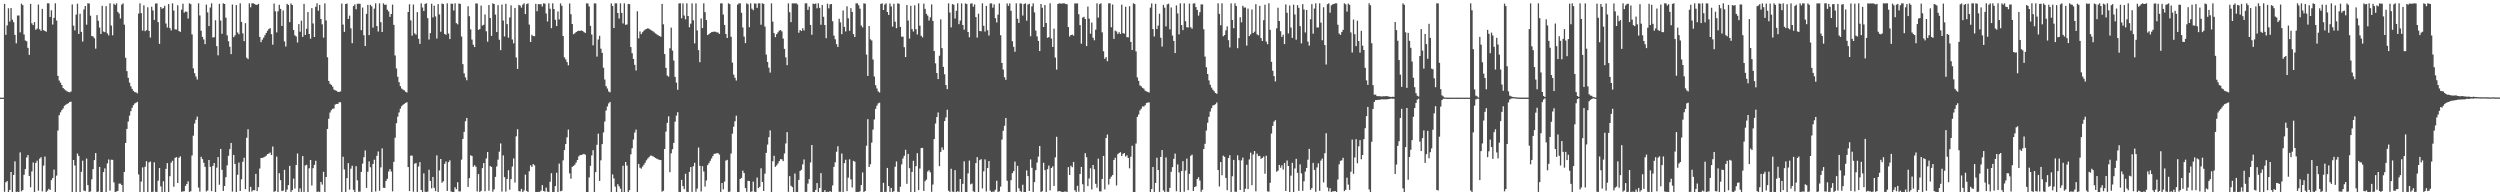 <?xml version="1.0" encoding="UTF-8"?>
<svg xmlns="http://www.w3.org/2000/svg" width="1920" height="150">
  <path d="M0 74.990h1v1.000H0zM1 74.991h1v1.000H1zM2 74.991h1v1.000H2zM3 2.953h1v144.373H3zM4 26.713h1v113.337H4zM5 19.496h1v119.549H5zM6 6.352h1v141.101H6zM7 16.564h1v129.285H7zM8 6.205h1v125.911H8zM9 15.103h1v132.351H9zM10 17.058h1v117.306H10zM11 26.776h1v97.136H11zM12 33.302h1v114.152H12zM13 11.935h1v135.264H13zM14 11.868h1v135.571H14zM15 24.848h1v92.171H15zM16 2.812h1v144.116H16zM17 3.966h1v142.019H17zM18 26.457h1v107.802H18zM19 31.085h1v98.760H19zM20 31.689h1v89.224H20zM21 36.746h1v82.363H21zM22 42.137h1v92.963H22zM23 2.974h1v140.914H23zM24 17.909h1v113.755H24zM25 19.296h1v105.467H25zM26 16.960h1v130.493H26zM27 22.847h1v102.308H27zM28 21.944h1v101.440H28zM29 3.477h1v142.978H29zM30 22.488h1v99.383H30zM31 23.648h1v97.071H31zM32 6.819h1v140.159H32zM33 23.161h1v104.045H33zM34 23.810h1v96.411H34zM35 24.380h1v123.074H35zM36 2.546h1v143.911H36zM37 2.546h1v142.478H37zM38 13.073h1v132.805H38zM39 7.910h1v130.446H39zM40 18.856h1v117.871H40zM41 13.717h1v116.560H41zM42 2.546h1v144.908H42zM43 15.753h1v119.091H43zM44 58.276h1v41.977H44zM45 61.832h1v26.644H45zM46 63.485h1v22.780H46zM47 65.313h1v19.292H47zM48 67.569h1v15.748H48zM49 68.538h1v12.716H49zM50 69.359h1v11.136H50zM51 70.116h1v9.705H51zM52 70.615h1v8.629H52zM53 70.907h1v7.485H53zM54 70.289h1v7.794H54zM55 3.395h1v144.059H55zM56 19.712h1v103.183H56zM57 23.343h1v103.713H57zM58 11.228h1v136.226H58zM59 2.820h1v115.108H59zM60 26.077h1v93.676H60zM61 10.587h1v136.867H61zM62 24.453h1v107.511H62zM63 31.911h1v91.499H63zM64 7.269h1v139.105H64zM65 4.601h1v142.246H65zM66 18.967h1v102.852H66zM67 2.546h1v139.651H67zM68 2.673h1v144.781H68zM69 12.058h1v134.998H69zM70 27.663h1v110.076H70zM71 28.000h1v101.881H71zM72 29.403h1v93.603H72zM73 37.356h1v80.210H73zM74 11.604h1v135.836H74zM75 15.925h1v131.177H75zM76 21.119h1v107.103H76zM77 26.052h1v121.402H77zM78 4.479h1v142.975H78zM79 24.228h1v107.935H79zM80 24.668h1v104.677H80zM81 4.689h1v142.765H81zM82 25.656h1v99.854H82zM83 27.171h1v95.320H83zM84 2.546h1v143.830H84zM85 19.598h1v103.061H85zM86 27.128h1v95.631H86zM87 2.825h1v137.271H87zM88 3.890h1v143.564H88zM89 2.566h1v144.521H89zM90 9.099h1v137.466H90zM91 10.408h1v130.590H91zM92 14.200h1v126.879H92zM93 3.520h1v138.552H93zM94 2.608h1v144.846H94zM95 18.962h1v113.064H95zM96 44.336h1v65.424H96zM97 54.650h1v44.353H97zM98 59.776h1v33.551H98zM99 63.439h1v25.393H99zM100 66.229h1v19.183H100zM101 68.250h1v14.521H101zM102 69.769h1v11.026H102zM103 70.701h1v8.771H103zM104 70.941h1v7.982H104zM105 71.676h1v6.555H105zM106 10.391h1v123.590H106zM107 2.546h1v144.908H107zM108 10.089h1v129.395H108zM109 23.495h1v105.068H109zM110 4.118h1v143.335H110zM111 23.941h1v104.119H111zM112 23.140h1v100.680H112zM113 5.578h1v141.876H113zM114 23.722h1v100.995H114zM115 28.806h1v95.269H115zM116 5.166h1v142.288H116zM117 8.024h1v139.283H117zM118 15.307h1v109.371H118zM119 2.706h1v144.556H119zM120 2.604h1v144.850H120zM121 16.981h1v121.790H121zM122 33.675h1v95.424H122zM123 5.390h1v137.785H123zM124 6.723h1v140.731H124zM125 6.214h1v133.011H125zM126 4.442h1v143.011H126zM127 18.077h1v111.619H127zM128 21.172h1v104.129H128zM129 3.132h1v144.321H129zM130 21.579h1v113.739H130zM131 23.367h1v101.486H131zM132 2.546h1v120.886H132zM133 8.082h1v135.342H133zM134 22.529h1v98.734H134zM135 22.681h1v97.984H135zM136 4.061h1v136.502H136zM137 23.864h1v97.290H137zM138 24.472h1v95.638H138zM139 7.424h1v139.811H139zM140 2.794h1v144.255H140zM141 9.662h1v137.158H141zM142 8.790h1v133.942H142zM143 9.064h1v132.179H143zM144 14.223h1v124.969H144zM145 2.546h1v144.881H145zM146 3.168h1v143.702H146zM147 26.434h1v92.976H147zM148 52.464h1v51.709H148zM149 56.232h1v38.640H149zM150 58.777h1v33.220H150zM151 61.059h1v28.498H151zM152 2.571h1v141.486H152zM153 11.882h1v135.325H153zM154 23.601h1v96.843H154zM155 28.327h1v93.820H155zM156 30.287h1v94.680H156zM157 33.888h1v94.215H157zM158 3.540h1v143.490H158zM159 9.522h1v136.760H159zM160 20.036h1v102.840H160zM161 5.771h1v122.404H161zM162 2.547h1v144.237H162zM163 28.786h1v98.673H163zM164 28.546h1v96.684H164zM165 15.563h1v131.891H165zM166 35.426h1v93.346H166zM167 42.502h1v78.139H167zM168 2.908h1v138.976H168zM169 15.776h1v98.619H169zM170 25.971h1v104.484H170zM171 2.546h1v144.162H171zM172 3.073h1v139.766H172zM173 13.569h1v122.544H173zM174 27.114h1v99.842H174zM175 31.712h1v87.920H175zM176 35.883h1v78.628H176zM177 41.549h1v68.213H177zM178 3.473h1v143.709H178zM179 28.584h1v90.417H179zM180 27.145h1v98.744H180zM181 3.883h1v143.571H181zM182 24.933h1v109.260H182zM183 26.341h1v98.539H183zM184 2.546h1v144.137H184zM185 16.864h1v120.862H185zM186 25.601h1v98.638H186zM187 31.613h1v89.514H187zM188 17.794h1v127.518H188zM189 44.285h1v61.516H189zM190 45.413h1v53.886H190zM191 2.546h1v144.716H191zM192 5.612h1v137.893H192zM193 2.546h1v144.538H193zM194 2.546h1v143.478H194zM195 3.023h1v143.099H195zM196 3.686h1v129.827H196zM197 3.753h1v143.041H197zM198 2.970h1v140.746H198zM199 28.353h1v101.106H199zM200 32.372h1v88.974H200zM201 30.479h1v90.752H201zM202 28.940h1v91.964H202zM203 27.043h1v93.292H203zM204 25.292h1v94.239H204zM205 23.597h1v94.718H205zM206 22.222h1v95.769H206zM207 21.659h1v95.511H207zM208 26.287h1v92.809H208zM209 34.295h1v78.261H209zM210 2.701h1v144.637H210zM211 8.698h1v138.087H211zM212 24.891h1v95.372H212zM213 8.691h1v138.763H213zM214 3.684h1v129.338H214zM215 6.797h1v131.528H215zM216 19.918h1v126.896H216zM217 8.013h1v138.377H217zM218 31.781h1v98.666H218zM219 35.748h1v111.705H219zM220 2.995h1v142.603H220zM221 3.784h1v138.392H221zM222 17.019h1v110.366H222zM223 2.618h1v144.799H223zM224 3.846h1v142.185H224zM225 23.084h1v114.058H225zM226 27.119h1v117.688H226zM227 28.006h1v98.714H227zM228 32.621h1v85.302H228zM229 18.517h1v128.937H229zM230 24.363h1v120.350H230zM231 15.889h1v131.508H231zM232 28.299h1v91.543H232zM233 2.952h1v144.451H233zM234 26.854h1v100.222H234zM235 22.129h1v104.438H235zM236 9.277h1v138.177H236zM237 26.130h1v103.168H237zM238 29.683h1v93.175H238zM239 6.256h1v136.221H239zM240 18.027h1v111.163H240zM241 28.394h1v98.226H241zM242 5.237h1v118.278H242zM243 2.546h1v144.847H243zM244 8.238h1v138.877H244zM245 3.779h1v143.651H245zM246 14.612h1v125.110H246zM247 18.668h1v123.122H247zM248 28.883h1v103.078H248zM249 2.608h1v144.846H249zM250 15.731h1v120.230H250zM251 44.002h1v54.995H251zM252 62.144h1v29.022H252zM253 64.293h1v22.124H253zM254 65.232h1v19.409H254zM255 66.576h1v16.951H255zM256 68.741h1v14.619H256zM257 69.358h1v10.933H257zM258 69.711h1v10.095H258zM259 70.612h1v9.221H259zM260 70.617h1v7.938H260zM261 70.169h1v8.396H261zM262 2.725h1v144.718H262zM263 18.911h1v101.451H263zM264 24.485h1v105.681H264zM265 3.061h1v144.392H265zM266 2.707h1v134.076H266zM267 14.558h1v110.707H267zM268 11.990h1v133.640H268zM269 21.756h1v107.798H269zM270 33.192h1v94.072H270zM271 4.639h1v141.130H271zM272 3.395h1v144.058H272zM273 7.118h1v120.511H273zM274 2.941h1v135.541H274zM275 2.797h1v144.497H275zM276 2.987h1v144.222H276zM277 23.167h1v108.867H277zM278 5.788h1v119.932H278zM279 27.077h1v93.671H279zM280 35.396h1v80.150H280zM281 10.670h1v133.654H281zM282 3.760h1v128.123H282zM283 26.977h1v96.997H283zM284 3.669h1v124.771H284zM285 4.869h1v142.585H285zM286 21.179h1v104.790H286zM287 6.615h1v116.038H287zM288 2.546h1v144.520H288zM289 19.996h1v99.663H289zM290 24.205h1v92.126H290zM291 2.546h1v143.976H291zM292 17.056h1v111.519H292zM293 24.574h1v89.401H293zM294 2.571h1v141.652H294zM295 3.746h1v140.601H295zM296 3.535h1v135.419H296zM297 7.496h1v129.834H297zM298 8.803h1v122.926H298zM299 12.964h1v116.921H299zM300 10.761h1v120.959H300zM301 3.550h1v143.444H301zM302 19.074h1v105.252H302zM303 42.604h1v63.196H303zM304 52.588h1v42.006H304zM305 58.991h1v30.605H305zM306 63.121h1v23.263H306zM307 66.172h1v17.278H307zM308 67.977h1v13.567H308zM309 68.792h1v11.707H309zM310 69.365h1v10.394H310zM311 70.442h1v8.635H311zM312 71.017h1v7.467H312zM313 9.194h1v119.125H313zM314 3.272h1v143.458H314zM315 15.654h1v103.858H315zM316 27.374h1v92.197H316zM317 3.490h1v143.740H317zM318 25.606h1v100.134H318zM319 26.633h1v98.480H319zM320 9.332h1v138.096H320zM321 29.819h1v98.101H321zM322 33.705h1v90.826H322zM323 2.546h1v143.313H323zM324 5.756h1v141.698H324zM325 8.481h1v124.703H325zM326 2.981h1v144.276H326zM327 2.546h1v144.908H327zM328 13.905h1v133.226H328zM329 30.343h1v100.022H329zM330 25.435h1v113.530H330zM331 2.877h1v141.737H331zM332 13.371h1v122.519H332zM333 4.336h1v139.962H333zM334 12.653h1v134.125H334zM335 29.593h1v89.767H335zM336 3.128h1v144.325H336zM337 11.081h1v119.813H337zM338 24.365h1v97.729H338zM339 2.716h1v137.611H339zM340 3.131h1v136.057H340zM341 26.025h1v99.810H341zM342 26.711h1v97.273H342zM343 2.546h1v144.093H343zM344 25.746h1v98.794H344zM345 29.991h1v93.139H345zM346 2.804h1v144.271H346zM347 2.884h1v144.570H347zM348 8.033h1v139.421H348zM349 2.546h1v141.263H349zM350 17.761h1v127.533H350zM351 18.667h1v121.308H351zM352 2.667h1v144.402H352zM353 3.036h1v143.943H353zM354 27.990h1v94.638H354zM355 49.275h1v57.411H355zM356 56.375h1v44.890H356zM357 59.443h1v33.684H357zM358 61.647h1v28.915H358zM359 4.823h1v138.674H359zM360 12.455h1v124.344H360zM361 22.531h1v96.693H361zM362 30.416h1v89.462H362zM363 34.361h1v93.699H363zM364 36.127h1v90.750H364zM365 2.633h1v125.405H365zM366 2.740h1v144.289H366zM367 22.930h1v110.774H367zM368 22.327h1v125.127H368zM369 4.292h1v142.275H369zM370 19.611h1v109.529H370zM371 19.067h1v106.145H371zM372 11.090h1v135.818H372zM373 24.034h1v97.670H373zM374 32.009h1v84.737H374zM375 3.839h1v142.630H375zM376 13.797h1v113.761H376zM377 27.552h1v100.670H377zM378 2.546h1v144.696H378zM379 3.133h1v142.280H379zM380 11.229h1v124.606H380zM381 24.647h1v103.214H381zM382 3.953h1v118.659H382zM383 30.497h1v85.964H383zM384 38.518h1v71.682H384zM385 3.492h1v143.635H385zM386 15.783h1v103.570H386zM387 28.001h1v108.039H387zM388 2.925h1v144.246H388zM389 18.527h1v118.899H389zM390 28.953h1v101.827H390zM391 13.397h1v132.278H391zM392 4.081h1v133.474H392zM393 30.321h1v97.565H393zM394 33.343h1v88.373H394zM395 6.097h1v134.157H395zM396 44.138h1v60.541H396zM397 52.942h1v46.359H397zM398 3.759h1v143.010H398zM399 4.334h1v142.715H399zM400 5.898h1v139.148H400zM401 3.522h1v143.932H401zM402 2.546h1v143.739H402zM403 10.783h1v123.370H403zM404 3.150h1v143.493H404zM405 2.546h1v144.908H405zM406 18.905h1v112.646H406zM407 32.237h1v94.666H407zM408 26.740h1v101.463H408zM409 27.718h1v98.297H409zM410 27.819h1v99.172H410zM411 2.974h1v144.480H411zM412 8.576h1v138.878H412zM413 3.101h1v144.232H413zM414 3.322h1v144.021H414zM415 3.158h1v143.263H415zM416 5.027h1v137.152H416zM417 2.607h1v144.102H417zM418 2.795h1v144.360H418zM419 10.347h1v133.740H419zM420 16.499h1v130.704H420zM421 2.546h1v144.901H421zM422 6.695h1v132.862H422zM423 21.666h1v111.327H423zM424 2.584h1v144.870H424zM425 6.899h1v140.499H425zM426 15.226h1v127.685H426zM427 20.025h1v112.637H427zM428 8.788h1v138.662H428zM429 14.952h1v110.681H429zM430 2.591h1v144.319H430zM431 4.475h1v142.043H431zM432 27.637h1v95.510H432zM433 44.010h1v71.221H433zM434 45.638h1v64.982H434zM435 47.646h1v57.806H435zM436 50.169h1v49.345H436zM437 2.683h1v130.477H437zM438 10.927h1v126.344H438zM439 18.435h1v109.665H439zM440 26.272h1v101.188H440zM441 25.562h1v100.898H441zM442 24.555h1v100.254H442zM443 23.971h1v98.886H443zM444 23.585h1v96.553H444zM445 23.683h1v95.446H445zM446 23.388h1v95.626H446zM447 23.781h1v94.827H447zM448 24.657h1v93.534H448zM449 25.314h1v93.513H449zM450 2.609h1v144.821H450zM451 2.652h1v144.790H451zM452 4.940h1v131.372H452zM453 19.866h1v107.453H453zM454 26.547h1v92.858H454zM455 34.798h1v80.534H455zM456 2.546h1v144.908H456zM457 2.685h1v129.509H457zM458 43.472h1v67.753H458zM459 30.334h1v72.336H459zM460 27.484h1v111.468H460zM461 37.379h1v85.735H461zM462 40.596h1v70.112H462zM463 52.020h1v49.727H463zM464 61.090h1v32.232H464zM465 66.137h1v18.769H465zM466 67.968h1v13.788H466zM467 70.252h1v9.161H467zM468 70.921h1v7.341H468zM469 2.607h1v144.825H469zM470 4.560h1v129.353H470zM471 21.489h1v115.541H471zM472 2.546h1v140.746H472zM473 2.550h1v144.903H473zM474 9.995h1v131.472H474zM475 14.222h1v128.859H475zM476 2.549h1v142.420H476zM477 9.956h1v137.495H477zM478 18.032h1v109.271H478zM479 2.551h1v144.902H479zM480 19.044h1v105.365H480zM481 18.809h1v108.355H481zM482 3.007h1v144.447H482zM483 3.195h1v142.874H483zM484 36.139h1v82.375H484zM485 40.876h1v72.988H485zM486 45.239h1v61.949H486zM487 49.782h1v51.999H487zM488 54.102h1v45.431H488zM489 8.627h1v138.820H489zM490 29.436h1v96.469H490zM491 24.126h1v104.685H491zM492 26.221h1v103.321H492zM493 24.743h1v103.203H493zM494 23.541h1v103.039H494zM495 22.691h1v102.303H495zM496 22.231h1v100.900H496zM497 21.733h1v100.016H497zM498 22.121h1v98.594H498zM499 22.843h1v96.732H499zM500 23.395h1v96.174H500zM501 24.024h1v96.033H501zM502 24.858h1v95.809H502zM503 25.692h1v95.628H503zM504 26.434h1v95.518H504zM505 27.066h1v95.342H505zM506 27.661h1v95.092H506zM507 28.206h1v94.712H507zM508 2.977h1v144.207H508zM509 18.678h1v127.797H509zM510 41.503h1v72.944H510zM511 52.141h1v48.942H511zM512 58.073h1v36.273H512zM513 58.859h1v30.473H513zM514 37.065h1v95.201H514zM515 21.181h1v96.588H515zM516 38.854h1v75.719H516zM517 46.466h1v63.235H517zM518 59.042h1v34.376H518zM519 63.442h1v25.342H519zM520 68.911h1v17.275H520zM521 2.595h1v144.823H521zM522 2.563h1v144.890H522zM523 14.049h1v124.110H523zM524 2.586h1v140.386H524zM525 11.941h1v133.262H525zM526 14.868h1v118.588H526zM527 2.546h1v144.736H527zM528 12.306h1v135.147H528zM529 20.945h1v111.026H529zM530 18.183h1v110.129H530zM531 2.595h1v144.812H531zM532 15.566h1v112.104H532zM533 33.351h1v91.692H533zM534 2.624h1v144.613H534zM535 23.351h1v121.484H535zM536 38.502h1v74.828H536zM537 47.755h1v79.613H537zM538 14.182h1v132.920H538zM539 21.568h1v106.061H539zM540 2.577h1v129.121H540zM541 9.373h1v133.944H541zM542 15.432h1v123.140H542zM543 26.956h1v99.874H543zM544 26.207h1v99.057H544zM545 25.354h1v98.131H545zM546 24.655h1v97.008H546zM547 24.467h1v95.396H547zM548 24.285h1v93.868H548zM549 24.354h1v93.643H549zM550 24.820h1v92.830H550zM551 25.012h1v92.670H551zM552 26.084h1v92.655H552zM553 2.591h1v144.790H553zM554 2.555h1v138.013H554zM555 11.208h1v134.217H555zM556 19.139h1v120.344H556zM557 26.102h1v97.253H557zM558 29.168h1v93.611H558zM559 2.546h1v144.880H559zM560 3.168h1v144.032H560zM561 28.248h1v89.660H561zM562 48.082h1v54.587H562zM563 57.276h1v39.985H563zM564 59.717h1v33.434H564zM565 61.851h1v27.057H565zM566 3.518h1v143.906H566zM567 2.623h1v144.813H567zM568 2.570h1v134.861H568zM569 9.817h1v126.767H569zM570 21.112h1v109.953H570zM571 28.120h1v104.786H571zM572 33.105h1v111.306H572zM573 2.561h1v144.756H573zM574 3.258h1v135.601H574zM575 20.897h1v118.181H575zM576 2.567h1v144.819H576zM577 6.666h1v140.311H577zM578 7.827h1v131.644H578zM579 2.599h1v144.584H579zM580 2.793h1v144.661H580zM581 6.064h1v130.280H581zM582 2.556h1v141.957H582zM583 2.560h1v140.935H583zM584 18.972h1v110.284H584zM585 2.562h1v137.219H585zM586 2.970h1v143.683H586zM587 20.386h1v113.003H587zM588 41.905h1v75.512H588zM589 47.556h1v63.509H589zM590 51.961h1v53.391H590zM591 55.748h1v44.394H591zM592 2.548h1v144.902H592zM593 16.654h1v107.177H593zM594 25.460h1v94.186H594zM595 28.536h1v99.606H595zM596 26.212h1v100.823H596zM597 24.835h1v100.696H597zM598 23.526h1v100.190H598zM599 23.079h1v99.141H599zM600 24.118h1v98.266H600zM601 29.604h1v94.140H601zM602 37.519h1v80.330H602zM603 44.046h1v66.148H603zM604 50.071h1v51.393H604zM605 2.565h1v144.797H605zM606 9.443h1v125.825H606zM607 16.995h1v125.630H607zM608 2.546h1v141.191H608zM609 2.619h1v144.832H609zM610 2.621h1v130.678H610zM611 2.546h1v144.835H611zM612 3.376h1v144.077H612zM613 25.142h1v113.029H613zM614 23.021h1v108.306H614zM615 23.829h1v106.517H615zM616 21.702h1v104.579H616zM617 23.415h1v99.069H617zM618 2.553h1v144.898H618zM619 2.546h1v144.754H619zM620 7.594h1v133.406H620zM621 5.052h1v132.469H621zM622 19.163h1v105.619H622zM623 26.662h1v84.685H623zM624 2.787h1v144.667H624zM625 3.119h1v144.335H625zM626 2.647h1v143.200H626zM627 6.404h1v134.189H627zM628 2.546h1v144.908H628zM629 5.984h1v138.365H629zM630 19.008h1v113.938H630zM631 3.769h1v143.685H631zM632 12.884h1v134.568H632zM633 19.179h1v126.917H633zM634 29.314h1v118.140H634zM635 2.804h1v144.485H635zM636 6.403h1v141.046H636zM637 3.320h1v143.429H637zM638 3.068h1v144.382H638zM639 16.320h1v126.119H639zM640 27.324h1v100.843H640zM641 30.140h1v94.490H641zM642 33.892h1v82.652H642zM643 36.044h1v76.286H643zM644 14.402h1v132.925H644zM645 17.200h1v130.130H645zM646 26.202h1v91.722H646zM647 8.019h1v139.435H647zM648 20.658h1v104.632H648zM649 24.168h1v98.491H649zM650 4.872h1v141.905H650zM651 14.071h1v122.392H651zM652 23.658h1v98.701H652zM653 6.232h1v131.548H653zM654 9.187h1v134.781H654zM655 26.193h1v97.330H655zM656 28.414h1v95.768H656zM657 2.575h1v144.879H657zM658 2.546h1v144.878H658zM659 4.067h1v143.386H659zM660 6.643h1v140.299H660zM661 19.683h1v122.373H661zM662 21.037h1v111.398H662zM663 2.561h1v144.893H663zM664 2.802h1v143.846H664zM665 41.889h1v70.019H665zM666 58.332h1v33.235H666zM667 20.011h1v108.249H667zM668 30.216h1v95.932H668zM669 31.053h1v78.540H669zM670 45.726h1v53.810H670zM671 58.748h1v33.013H671zM672 65.415h1v18.219H672zM673 67.949h1v13.198H673zM674 70.176h1v9.246H674zM675 71.047h1v7.811H675zM676 2.966h1v144.488H676zM677 2.602h1v144.852H677zM678 7.689h1v132.692H678zM679 3.464h1v143.990H679zM680 2.590h1v144.709H680zM681 9.209h1v119.763H681zM682 11.470h1v131.476H682zM683 2.673h1v144.781H683zM684 4.963h1v139.383H684zM685 20.427h1v127.005H685zM686 2.932h1v143.966H686zM687 16.670h1v111.387H687zM688 21.639h1v102.351H688zM689 2.546h1v144.728H689zM690 2.898h1v144.556H690zM691 20.681h1v122.743H691zM692 28.141h1v98.136H692zM693 28.182h1v93.506H693zM694 36.259h1v83.357H694zM695 43.833h1v71.234H695zM696 3.876h1v137.265H696zM697 15.749h1v102.484H697zM698 29.605h1v99.584H698zM699 4.431h1v143.022H699zM700 22.396h1v109.652H700zM701 24.221h1v99.293H701zM702 4.117h1v143.336H702zM703 22.440h1v105.175H703zM704 26.472h1v91.173H704zM705 2.546h1v143.441H705zM706 19.701h1v109.756H706zM707 27.520h1v86.201H707zM708 28.742h1v84.824H708zM709 2.751h1v143.910H709zM710 6.785h1v132.375H710zM711 10.612h1v127.306H711zM712 11.992h1v119.744H712zM713 15.763h1v115.022H713zM714 13.289h1v119.046H714zM715 3.398h1v143.891H715zM716 16.056h1v125.678H716zM717 39.216h1v67.582H717zM718 48.616h1v46.272H718zM719 56.086h1v33.822H719zM720 60.730h1v25.628H720zM721 42.790h1v84.807H721zM722 14.870h1v101.797H722zM723 36.985h1v76.230H723zM724 51.330h1v63.775H724zM725 57.054h1v35.922H725zM726 65.289h1v24.923H726zM727 68.467h1v15.814H727zM728 2.546h1v143.931H728zM729 9.623h1v137.798H729zM730 21.060h1v108.529H730zM731 3.133h1v144.062H731zM732 3.620h1v143.789H732zM733 14.226h1v116.432H733zM734 8.274h1v139.180H734zM735 2.546h1v144.336H735zM736 18.563h1v128.738H736zM737 15.776h1v121.690H737zM738 2.617h1v144.828H738zM739 19.220h1v122.003H739zM740 22.779h1v101.114H740zM741 2.605h1v144.785H741zM742 3.132h1v144.321H742zM743 24.592h1v108.594H743zM744 28.607h1v94.730H744zM745 2.834h1v138.758H745zM746 2.546h1v138.419H746zM747 5.108h1v141.817H747zM748 3.370h1v144.082H748zM749 13.084h1v112.168H749zM750 28.894h1v91.800H750zM751 10.501h1v136.953H751zM752 23.796h1v99.205H752zM753 24.088h1v98.140H753zM754 2.546h1v142.181H754zM755 19.819h1v111.761H755zM756 24.215h1v98.220H756zM757 4.497h1v142.529H757zM758 23.262h1v105.809H758zM759 27.308h1v96.397H759zM760 2.662h1v143.698H760zM761 2.546h1v144.908H761zM762 5.893h1v141.321H762zM763 3.324h1v143.896H763zM764 13.989h1v131.740H764zM765 17.251h1v121.557H765zM766 11.272h1v136.126H766zM767 2.592h1v144.427H767zM768 27.024h1v116.318H768zM769 48.308h1v58.882H769zM770 53.412h1v47.066H770zM771 59.276h1v37.290H771zM772 61.305h1v29.314H772zM773 2.638h1v136.146H773zM774 4.503h1v142.897H774zM775 2.586h1v144.861H775zM776 8.299h1v130.112H776zM777 31.655h1v101.384H777zM778 35.922h1v95.524H778zM779 39.711h1v84.387H779zM780 2.546h1v144.874H780zM781 14.405h1v113.004H781zM782 17.604h1v127.004H782zM783 2.546h1v144.226H783zM784 2.815h1v144.514H784zM785 11.943h1v129.916H785zM786 3.145h1v144.296H786zM787 2.546h1v144.908H787zM788 15.874h1v115.005H788zM789 3.443h1v131.782H789zM790 2.885h1v143.811H790zM791 27.828h1v94.637H791zM792 4.919h1v123.943H792zM793 2.546h1v144.879H793zM794 9.535h1v130.320H794zM795 23.453h1v107.211H795zM796 27.932h1v96.943H796zM797 31.387h1v88.866H797zM798 39.230h1v72.915H798zM799 3.077h1v144.377H799zM800 5.928h1v140.926H800zM801 20.736h1v104.290H801zM802 3.893h1v126.789H802zM803 17.675h1v129.778H803zM804 29.028h1v100.906H804zM805 28.516h1v98.655H805zM806 2.546h1v143.675H806zM807 29.596h1v99.430H807zM808 36.061h1v91.672H808zM809 21.943h1v120.924H809zM810 44.245h1v76.611H810zM811 53.456h1v51.591H811zM812 3.096h1v143.963H812zM813 2.546h1v144.250H813zM814 2.717h1v144.248H814zM815 2.747h1v144.677H815zM816 2.563h1v144.891H816zM817 2.553h1v144.614H817zM818 3.110h1v143.967H818zM819 3.258h1v144.196H819zM820 20.796h1v107.559H820zM821 28.014h1v106.391H821zM822 26.875h1v100.404H822zM823 26.594h1v101.883H823zM824 27.418h1v96.947H824zM825 2.588h1v143.541H825zM826 2.645h1v144.806H826zM827 2.635h1v140.049H827zM828 10.973h1v136.275H828zM829 19.241h1v114.383H829zM830 33.520h1v94.684H830zM831 13.498h1v128.024H831zM832 12.905h1v134.522H832zM833 14.602h1v103.067H833zM834 35.393h1v85.347H834zM835 5.049h1v137.920H835zM836 14.345h1v122.719H836zM837 25.876h1v103.365H837zM838 17.312h1v128.176H838zM839 29.031h1v97.707H839zM840 30.921h1v99.052H840zM841 22.776h1v118.406H841zM842 2.568h1v141.558H842zM843 13.520h1v108.329H843zM844 3.159h1v143.787H844zM845 2.558h1v144.484H845zM846 24.823h1v112.598H846zM847 39.356h1v80.377H847zM848 45.157h1v100.321H848zM849 43.901h1v62.076H849zM850 46.992h1v56.352H850zM851 2.546h1v139.235H851zM852 2.579h1v134.747H852zM853 20.929h1v114.751H853zM854 3.497h1v130.936H854zM855 29.859h1v93.014H855zM856 23.517h1v97.627H856zM857 24.183h1v118.254H857zM858 26.000h1v92.413H858zM859 24.730h1v92.767H859zM860 26.097h1v90.800H860zM861 3.575h1v116.274H861zM862 25.373h1v92.771H862zM863 25.860h1v91.625H863zM864 5.160h1v115.082H864zM865 28.512h1v90.769H865zM866 28.649h1v92.687H866zM867 4.778h1v124.509H867zM868 32.168h1v88.224H868zM869 38.385h1v73.556H869zM870 2.546h1v144.908H870zM871 3.148h1v144.306H871zM872 39.466h1v70.786H872zM873 59.439h1v30.385H873zM874 62.115h1v25.852H874zM875 65.602h1v19.248H875zM876 66.298h1v17.187H876zM877 67.494h1v14.215H877zM878 68.113h1v13.758H878zM879 69.644h1v11.128H879zM880 70.196h1v8.969H880zM881 70.585h1v8.165H881zM882 71.072h1v7.576H882zM883 5.834h1v141.620H883zM884 2.586h1v142.601H884zM885 22.339h1v105.898H885zM886 28.016h1v119.437H886zM887 2.902h1v137.599H887zM888 22.259h1v98.860H888zM889 19.660h1v110.897H889zM890 10.504h1v136.898H890zM891 28.970h1v91.540H891zM892 35.729h1v79.498H892zM893 3.746h1v142.487H893zM894 5.886h1v141.519H894zM895 20.297h1v100.642H895zM896 3.306h1v144.009H896zM897 2.860h1v144.514H897zM898 22.595h1v121.687H898zM899 5.752h1v126.180H899zM900 27.285h1v101.064H900zM901 31.425h1v90.576H901zM902 40.768h1v77.191H902zM903 4.148h1v142.733H903zM904 10.341h1v115.908H904zM905 26.378h1v106.066H905zM906 2.549h1v144.904H906zM907 19.274h1v112.081H907zM908 23.127h1v100.667H908zM909 2.546h1v144.759H909zM910 16.265h1v114.737H910zM911 20.897h1v100.908H911zM912 21.153h1v124.874H912zM913 2.787h1v130.736H913zM914 20.965h1v98.688H914zM915 22.045h1v96.695H915zM916 2.714h1v143.971H916zM917 2.546h1v141.143H917zM918 5.430h1v137.666H918zM919 7.637h1v129.853H919zM920 11.980h1v124.117H920zM921 9.357h1v129.295H921zM922 3.386h1v143.904H922zM923 3.361h1v142.335H923zM924 22.483h1v91.961H924zM925 43.495h1v66.928H925zM926 51.608h1v48.621H926zM927 56.854h1v37.413H927zM928 61.750h1v27.929H928zM929 65.085h1v20.586H929zM930 67.263h1v15.812H930zM931 68.859h1v12.152H931zM932 70.038h1v10.655H932zM933 71.420h1v8.587H933zM934 72.048h1v6.636H934zM935 2.548h1v128.030H935zM936 10.631h1v132.555H936zM937 19.379h1v105.072H937zM938 2.546h1v132.038H938zM939 27.836h1v91.699H939zM940 26.937h1v93.494H940zM941 23.288h1v113.351H941zM942 20.235h1v125.858H942zM943 30.876h1v90.476H943zM944 36.447h1v82.769H944zM945 2.603h1v144.851H945zM946 15.353h1v120.013H946zM947 21.673h1v101.160H947zM948 2.546h1v144.714H948zM949 4.586h1v142.765H949zM950 36.997h1v82.324H950zM951 29.270h1v93.758H951zM952 13.247h1v132.665H952zM953 17.158h1v106.033H953zM954 4.403h1v116.640H954zM955 5.811h1v141.620H955zM956 5.795h1v139.147H956zM957 35.017h1v91.545H957zM958 6.591h1v138.627H958zM959 27.713h1v94.719H959zM960 26.371h1v90.865H960zM961 7.270h1v134.994H961zM962 25.333h1v93.316H962zM963 24.309h1v91.703H963zM964 3.245h1v143.677H964zM965 26.431h1v91.600H965zM966 27.126h1v92.770H966zM967 4.498h1v115.211H967zM968 29.221h1v92.754H968zM969 31.445h1v89.832H969zM970 15.516h1v104.717H970zM971 3.655h1v129.776H971zM972 31.928h1v87.675H972zM973 33.935h1v113.061H973zM974 2.551h1v144.641H974zM975 22.929h1v117.470H975zM976 47.488h1v55.049H976zM977 54.328h1v42.341H977zM978 58.460h1v34.940H978zM979 62.536h1v29.757H979zM980 21.780h1v110.108H980zM981 5.949h1v125.115H981zM982 16.144h1v110.547H982zM983 23.953h1v104.851H983zM984 28.349h1v98.641H984zM985 26.691h1v103.502H985zM986 33.838h1v91.344H986zM987 3.385h1v143.315H987zM988 9.808h1v113.486H988zM989 25.722h1v101.745H989zM990 4.180h1v143.273H990zM991 21.158h1v113.732H991zM992 29.077h1v95.947H992zM993 3.605h1v143.849H993zM994 11.124h1v118.254H994zM995 30.446h1v91.515H995zM996 3.945h1v128.823H996zM997 6.049h1v140.608H997zM998 20.079h1v106.182H998zM999 33.330h1v99.849H999zM1000 3.182h1v143.369H1000zM1001 7.272h1v131.921H1001zM1002 24.919h1v106.853H1002zM1003 7.694h1v121.281H1003zM1004 31.923h1v90.734H1004zM1005 35.014h1v79.312H1005zM1006 14.772h1v131.026H1006zM1007 3.198h1v141.282H1007zM1008 25.845h1v99.245H1008zM1009 6.528h1v123.981H1009zM1010 2.546h1v144.735H1010zM1011 21.129h1v107.416H1011zM1012 21.090h1v104.372H1012zM1013 2.546h1v144.014H1013zM1014 17.375h1v105.975H1014zM1015 30.948h1v90.869H1015zM1016 5.599h1v134.548H1016zM1017 34.635h1v83.028H1017zM1018 49.573h1v52.790H1018zM1019 3.209h1v140.740H1019zM1020 2.546h1v144.437H1020zM1021 9.726h1v134.811H1021zM1022 4.072h1v143.382H1022zM1023 3.312h1v143.674H1023zM1024 3.016h1v143.881H1024zM1025 2.546h1v144.195H1025zM1026 2.546h1v144.908H1026zM1027 19.016h1v118.865H1027zM1028 25.773h1v100.425H1028zM1029 26.832h1v96.711H1029zM1030 24.623h1v98.495H1030zM1031 22.962h1v98.211H1031zM1032 2.546h1v144.236H1032zM1033 3.304h1v142.453H1033zM1034 8.909h1v127.556H1034zM1035 2.748h1v139.035H1035zM1036 3.679h1v142.127H1036zM1037 24.911h1v106.975H1037zM1038 40.353h1v66.873H1038zM1039 14.992h1v118.517H1039zM1040 26.273h1v94.678H1040zM1041 35.408h1v71.495H1041zM1042 15.897h1v109.488H1042zM1043 31.558h1v80.823H1043zM1044 40.396h1v67.197H1044zM1045 23.677h1v98.618H1045zM1046 35.084h1v83.972H1046zM1047 38.385h1v68.457H1047zM1048 52.062h1v46.392H1048zM1049 61.726h1v27.484H1049zM1050 65.174h1v16.970H1050zM1051 2.579h1v142.919H1051zM1052 4.048h1v143.401H1052zM1053 33.189h1v75.649H1053zM1054 65.427h1v18.219H1054zM1055 72.764h1v5.538H1055zM1056 72.645h1v4.211H1056zM1057 73.784h1v3.062H1057zM1058 73.888h1v2.739H1058zM1059 73.897h1v2.753H1059zM1060 73.994h1v2.386H1060zM1061 74.139h1v2.150H1061zM1062 73.883h1v2.435H1062zM1063 73.995h1v2.292H1063zM1064 73.796h1v2.555H1064zM1065 73.907h1v2.340H1065zM1066 74.100h1v1.990H1066zM1067 74.391h1v1.535H1067zM1068 74.463h1v1.199H1068zM1069 74.278h1v1.540H1069zM1070 74.397h1v1.451H1070zM1071 16.898h1v116.735H1071zM1072 23.146h1v103.196H1072zM1073 31.308h1v80.710H1073zM1074 46.116h1v62.325H1074zM1075 57.311h1v33.242H1075zM1076 66.738h1v16.797H1076zM1077 2.611h1v142.064H1077zM1078 3.666h1v143.788H1078zM1079 24.758h1v88.236H1079zM1080 67.503h1v15.457H1080zM1081 25.220h1v112.797H1081zM1082 31.343h1v89.243H1082zM1083 36.727h1v78.252H1083zM1084 47.274h1v60.351H1084zM1085 59.705h1v30.022H1085zM1086 66.961h1v16.048H1086zM1087 71.598h1v7.511H1087zM1088 73.546h1v3.016H1088zM1089 74.123h1v1.642H1089zM1090 43.016h1v65.722H1090zM1091 22.303h1v93.736H1091zM1092 38.802h1v67.291H1092zM1093 52.709h1v47.432H1093zM1094 26.054h1v99.097H1094zM1095 33.883h1v84.542H1095zM1096 45.156h1v55.366H1096zM1097 18.271h1v103.299H1097zM1098 29.057h1v87.856H1098zM1099 52.711h1v61.278H1099zM1100 53.183h1v46.446H1100zM1101 60.145h1v26.902H1101zM1102 66.986h1v14.561H1102zM1103 2.546h1v143.308H1103zM1104 2.587h1v143.733H1104zM1105 48.210h1v56.741H1105zM1106 68.506h1v13.346H1106zM1107 73.281h1v3.559H1107zM1108 74.074h1v1.753H1108zM1109 74.871h1v1.000H1109zM1110 74.945h1v1.000H1110zM1111 74.978h1v1.000H1111zM1112 74.984h1v1.000H1112zM1113 74.983h1v1.000H1113zM1114 74.986h1v1.000H1114zM1115 74.986h1v1.000H1115zM1116 74.985h1v1.000H1116zM1117 74.986h1v1.000H1117zM1118 74.990h1v1.000H1118zM1119 74.982h1v1.000H1119zM1120 74.991h1v1.000H1120zM1121 74.989h1v1.000H1121zM1122 74.990h1v1.000H1122zM1123 74.992h1v1.000H1123zM1124 74.987h1v1.000H1124zM1125 74.991h1v1.000H1125zM1126 74.992h1v1.000H1126zM1127 74.992h1v1.000H1127zM1128 74.993h1v1.000H1128zM1129 2.546h1v143.777H1129zM1130 7.872h1v139.582H1130zM1131 37.773h1v63.886H1131zM1132 68.661h1v12.480H1132zM1133 73.402h1v2.971H1133zM1134 74.094h1v1.697H1134zM1135 74.920h1v1.000H1135zM1136 28.332h1v109.992H1136zM1137 34.312h1v81.749H1137zM1138 47.801h1v62.358H1138zM1139 56.510h1v36.082H1139zM1140 59.912h1v26.002H1140zM1141 68.568h1v14.525H1141zM1142 22.939h1v97.784H1142zM1143 25.961h1v90.252H1143zM1144 40.878h1v66.344H1144zM1145 25.020h1v87.855H1145zM1146 27.246h1v94.778H1146zM1147 35.960h1v65.577H1147zM1148 53.413h1v45.894H1148zM1149 29.041h1v88.043H1149zM1150 34.214h1v87.424H1150zM1151 41.935h1v67.646H1151zM1152 53.419h1v39.626H1152zM1153 64.898h1v21.063H1153zM1154 69.710h1v11.880H1154zM1155 2.787h1v144.135H1155zM1156 4.670h1v140.523H1156zM1157 50.871h1v59.700H1157zM1158 70.134h1v8.584H1158zM1159 73.420h1v3.009H1159zM1160 73.996h1v1.759H1160zM1161 74.383h1v1.139H1161zM1162 74.565h1v1.000H1162zM1163 74.647h1v1.000H1163zM1164 74.769h1v1.000H1164zM1165 74.888h1v1.000H1165zM1166 74.928h1v1.000H1166zM1167 74.973h1v1.000H1167zM1168 74.981h1v1.000H1168zM1169 74.975h1v1.000H1169zM1170 74.982h1v1.000H1170zM1171 74.981h1v1.000H1171zM1172 74.978h1v1.000H1172zM1173 74.983h1v1.000H1173zM1174 22.348h1v89.531H1174zM1175 2.586h1v123.607H1175zM1176 35.599h1v87.233H1176zM1177 38.507h1v65.901H1177zM1178 51.511h1v48.356H1178zM1179 61.125h1v25.379H1179zM1180 68.575h1v14.143H1180zM1181 2.553h1v144.834H1181zM1182 13.926h1v125.959H1182zM1183 55.660h1v46.661H1183zM1184 70.669h1v7.750H1184zM1185 73.693h1v2.732H1185zM1186 74.471h1v1.053H1186zM1187 14.867h1v94.498H1187zM1188 19.558h1v111.276H1188zM1189 31.401h1v94.402H1189zM1190 36.654h1v68.502H1190zM1191 57.649h1v35.870H1191zM1192 59.902h1v25.759H1192zM1193 69.915h1v13.256H1193zM1194 18.073h1v96.404H1194zM1195 35.418h1v85.079H1195zM1196 45.366h1v57.903H1196zM1197 27.792h1v91.865H1197zM1198 31.351h1v95.710H1198zM1199 45.507h1v62.808H1199zM1200 29.851h1v86.771H1200zM1201 22.392h1v106.366H1201zM1202 31.103h1v85.523H1202zM1203 43.186h1v79.757H1203zM1204 30.009h1v88.826H1204zM1205 2.821h1v128.301H1205zM1206 18.660h1v122.575H1206zM1207 2.557h1v144.897H1207zM1208 4.723h1v122.834H1208zM1209 56.839h1v38.632H1209zM1210 70.742h1v8.579H1210zM1211 73.711h1v2.440H1211zM1212 74.395h1v1.087H1212zM1213 2.618h1v142.881H1213zM1214 14.589h1v129.390H1214zM1215 42.125h1v63.969H1215zM1216 66.743h1v16.195H1216zM1217 2.631h1v141.349H1217zM1218 37.358h1v73.566H1218zM1219 66.361h1v18.268H1219zM1220 72.384h1v5.397H1220zM1221 73.381h1v3.246H1221zM1222 73.585h1v2.496H1222zM1223 74.542h1v1.000H1223zM1224 74.755h1v1.000H1224zM1225 74.982h1v1.000H1225zM1226 2.800h1v144.454H1226zM1227 13.642h1v133.811H1227zM1228 32.469h1v87.753H1228zM1229 3.046h1v127.717H1229zM1230 5.229h1v139.637H1230zM1231 20.425h1v102.158H1231zM1232 50.070h1v51.849H1232zM1233 2.669h1v143.721H1233zM1234 11.118h1v129.171H1234zM1235 48.414h1v53.693H1235zM1236 59.078h1v35.382H1236zM1237 63.724h1v23.747H1237zM1238 68.761h1v14.823H1238zM1239 2.647h1v143.638H1239zM1240 8.777h1v135.340H1240zM1241 19.964h1v123.315H1241zM1242 12.000h1v111.943H1242zM1243 16.274h1v127.881H1243zM1244 15.334h1v119.155H1244zM1245 37.528h1v74.009H1245zM1246 2.546h1v144.651H1246zM1247 6.994h1v139.276H1247zM1248 4.176h1v136.394H1248zM1249 3.019h1v144.435H1249zM1250 2.862h1v144.421H1250zM1251 16.965h1v113.663H1251zM1252 4.216h1v143.238H1252zM1253 15.029h1v132.224H1253zM1254 19.324h1v127.942H1254zM1255 20.088h1v127.361H1255zM1256 12.734h1v132.835H1256zM1257 18.670h1v128.651H1257zM1258 27.354h1v116.974H1258zM1259 3.217h1v144.034H1259zM1260 18.200h1v127.865H1260zM1261 27.076h1v106.751H1261zM1262 31.487h1v113.565H1262zM1263 34.012h1v86.756H1263zM1264 36.952h1v81.805H1264zM1265 21.266h1v126.037H1265zM1266 2.918h1v144.536H1266zM1267 19.209h1v111.679H1267zM1268 3.679h1v143.775H1268zM1269 18.286h1v115.010H1269zM1270 23.575h1v99.929H1270zM1271 21.859h1v98.855H1271zM1272 6.529h1v140.424H1272zM1273 23.133h1v97.897H1273zM1274 23.691h1v96.387H1274zM1275 3.488h1v139.639H1275zM1276 24.644h1v102.175H1276zM1277 24.705h1v95.468H1277zM1278 2.576h1v144.483H1278zM1279 2.622h1v144.771H1279zM1280 4.203h1v143.153H1280zM1281 3.223h1v144.231H1281zM1282 9.119h1v130.808H1282zM1283 19.398h1v117.880H1283zM1284 2.948h1v139.620H1284zM1285 2.546h1v144.908H1285zM1286 29.990h1v86.390H1286zM1287 58.151h1v43.343H1287zM1288 21.191h1v107.626H1288zM1289 26.986h1v98.597H1289zM1290 31.071h1v93.369H1290zM1291 45.691h1v60.007H1291zM1292 49.940h1v41.954H1292zM1293 58.605h1v27.597H1293zM1294 67.827h1v15.805H1294zM1295 69.420h1v9.946H1295zM1296 70.267h1v8.558H1296zM1297 7.465h1v139.985H1297zM1298 3.640h1v143.657H1298zM1299 15.786h1v114.577H1299zM1300 22.042h1v113.768H1300zM1301 2.569h1v144.885H1301zM1302 6.671h1v138.454H1302zM1303 17.050h1v123.907H1303zM1304 2.589h1v144.865H1304zM1305 2.728h1v144.702H1305zM1306 17.708h1v129.683H1306zM1307 2.546h1v143.809H1307zM1308 10.119h1v136.857H1308zM1309 17.139h1v107.038H1309zM1310 2.546h1v144.908H1310zM1311 2.717h1v144.493H1311zM1312 14.859h1v132.101H1312zM1313 28.427h1v108.224H1313zM1314 5.922h1v120.848H1314zM1315 30.277h1v92.001H1315zM1316 37.775h1v78.945H1316zM1317 9.025h1v137.829H1317zM1318 13.956h1v133.057H1318zM1319 23.285h1v106.036H1319zM1320 3.800h1v143.654H1320zM1321 6.334h1v133.168H1321zM1322 25.760h1v104.521H1322zM1323 2.546h1v128.072H1323zM1324 7.093h1v140.360H1324zM1325 27.052h1v98.851H1325zM1326 27.896h1v95.614H1326zM1327 3.785h1v142.317H1327zM1328 29.198h1v93.595H1328zM1329 31.321h1v91.998H1329zM1330 3.933h1v143.385H1330zM1331 4.301h1v143.150H1331zM1332 3.921h1v142.505H1332zM1333 10.669h1v132.330H1333zM1334 12.060h1v128.327H1334zM1335 15.538h1v124.578H1335zM1336 3.379h1v142.265H1336zM1337 3.457h1v143.927H1337zM1338 27.037h1v103.976H1338zM1339 48.374h1v60.369H1339zM1340 55.957h1v42.115H1340zM1341 60.498h1v32.118H1341zM1342 64.000h1v24.317H1342zM1343 14.655h1v111.384H1343zM1344 36.865h1v77.263H1344zM1345 45.428h1v69.758H1345zM1346 54.402h1v44.220H1346zM1347 62.287h1v28.231H1347zM1348 67.073h1v17.130H1348zM1349 4.750h1v142.083H1349zM1350 4.178h1v143.255H1350zM1351 3.161h1v140.643H1351zM1352 7.367h1v126.172H1352zM1353 2.608h1v144.845H1353zM1354 5.530h1v127.955H1354zM1355 13.739h1v118.131H1355zM1356 2.764h1v143.552H1356zM1357 8.247h1v133.954H1357zM1358 16.315h1v115.527H1358zM1359 2.784h1v144.670H1359zM1360 11.290h1v136.104H1360zM1361 28.825h1v91.483H1361zM1362 2.573h1v144.879H1362zM1363 3.735h1v143.719H1363zM1364 21.390h1v115.847H1364zM1365 26.243h1v101.817H1365zM1366 2.656h1v133.944H1366zM1367 2.949h1v144.505H1367zM1368 7.761h1v131.216H1368zM1369 2.546h1v143.483H1369zM1370 20.510h1v108.653H1370zM1371 21.619h1v102.343H1371zM1372 3.216h1v144.237H1372zM1373 21.644h1v107.041H1373zM1374 22.567h1v100.759H1374zM1375 2.630h1v142.244H1375zM1376 19.196h1v123.674H1376zM1377 23.587h1v96.906H1377zM1378 4.619h1v142.376H1378zM1379 3.560h1v136.618H1379zM1380 24.100h1v97.203H1380zM1381 24.531h1v95.700H1381zM1382 2.546h1v144.908H1382zM1383 4.146h1v143.175H1383zM1384 2.546h1v144.510H1384zM1385 2.618h1v144.584H1385zM1386 15.078h1v126.481H1386zM1387 18.608h1v123.653H1387zM1388 2.647h1v144.778H1388zM1389 3.683h1v143.436H1389zM1390 32.648h1v87.182H1390zM1391 52.115h1v51.906H1391zM1392 55.967h1v39.447H1392zM1393 58.589h1v33.781H1393zM1394 62.795h1v27.024H1394zM1395 2.621h1v144.823H1395zM1396 2.606h1v144.428H1396zM1397 2.580h1v138.398H1397zM1398 25.809h1v108.550H1398zM1399 27.660h1v103.492H1399zM1400 33.530h1v94.781H1400zM1401 2.546h1v144.475H1401zM1402 2.546h1v144.605H1402zM1403 6.829h1v133.225H1403zM1404 3.033h1v144.421H1404zM1405 5.273h1v142.028H1405zM1406 13.824h1v130.428H1406zM1407 3.236h1v137.416H1407zM1408 3.199h1v144.242H1408zM1409 8.104h1v138.481H1409zM1410 20.917h1v114.363H1410zM1411 3.000h1v143.305H1411zM1412 27.307h1v91.681H1412zM1413 28.379h1v102.462H1413zM1414 3.526h1v142.976H1414zM1415 3.148h1v139.788H1415zM1416 22.781h1v112.049H1416zM1417 7.287h1v118.510H1417zM1418 31.354h1v87.610H1418zM1419 35.414h1v78.534H1419zM1420 43.800h1v65.481H1420zM1421 2.661h1v143.970H1421zM1422 29.822h1v86.699H1422zM1423 31.470h1v92.012H1423zM1424 2.834h1v144.236H1424zM1425 27.413h1v104.877H1425zM1426 28.050h1v95.392H1426zM1427 2.546h1v143.341H1427zM1428 18.217h1v118.034H1428zM1429 26.988h1v97.254H1429zM1430 5.253h1v127.912H1430zM1431 18.776h1v124.975H1431zM1432 44.875h1v61.761H1432zM1433 29.139h1v118.071H1433zM1434 2.546h1v144.006H1434zM1435 2.770h1v144.152H1435zM1436 2.610h1v144.401H1436zM1437 2.740h1v144.714H1437zM1438 2.546h1v144.602H1438zM1439 2.943h1v133.745H1439zM1440 3.406h1v143.901H1440zM1441 2.970h1v143.798H1441zM1442 24.370h1v111.569H1442zM1443 25.957h1v106.734H1443zM1444 26.361h1v96.430H1444zM1445 25.690h1v98.888H1445zM1446 2.559h1v118.154H1446zM1447 2.615h1v144.821H1447zM1448 2.551h1v144.796H1448zM1449 2.581h1v143.071H1449zM1450 7.417h1v120.358H1450zM1451 21.875h1v103.027H1451zM1452 33.690h1v84.458H1452zM1453 2.778h1v144.676H1453zM1454 4.045h1v141.770H1454zM1455 13.205h1v130.581H1455zM1456 3.579h1v143.331H1456zM1457 3.008h1v139.802H1457zM1458 8.003h1v139.342H1458zM1459 4.058h1v142.394H1459zM1460 2.609h1v144.844H1460zM1461 2.546h1v144.865H1461zM1462 25.490h1v121.963H1462zM1463 5.618h1v139.929H1463zM1464 3.143h1v144.311H1464zM1465 12.325h1v118.030H1465zM1466 2.591h1v144.706H1466zM1467 3.697h1v142.369H1467zM1468 24.925h1v110.655H1468zM1469 26.143h1v118.700H1469zM1470 26.923h1v92.542H1470zM1471 33.154h1v83.951H1471zM1472 18.499h1v128.955H1472zM1473 14.239h1v131.625H1473zM1474 13.883h1v122.483H1474zM1475 2.755h1v117.802H1475zM1476 10.166h1v137.287H1476zM1477 29.533h1v92.012H1477zM1478 31.001h1v91.226H1478zM1479 14.608h1v131.905H1479zM1480 29.142h1v98.654H1480zM1481 27.077h1v96.278H1481zM1482 6.422h1v133.021H1482zM1483 28.380h1v100.549H1483zM1484 29.030h1v96.934H1484zM1485 3.118h1v143.683H1485zM1486 3.558h1v143.761H1486zM1487 4.213h1v143.241H1487zM1488 9.810h1v137.644H1488zM1489 12.144h1v132.164H1489zM1490 23.306h1v117.868H1490zM1491 27.673h1v101.935H1491zM1492 2.786h1v144.668H1492zM1493 17.152h1v113.975H1493zM1494 58.976h1v40.941H1494zM1495 26.057h1v94.318H1495zM1496 26.729h1v113.181H1496zM1497 33.392h1v81.182H1497zM1498 47.077h1v58.890H1498zM1499 50.870h1v40.296H1499zM1500 60.991h1v25.440H1500zM1501 68.239h1v15.301H1501zM1502 69.591h1v11.170H1502zM1503 70.463h1v8.826H1503zM1504 32.150h1v83.237H1504zM1505 3.337h1v144.084H1505zM1506 2.684h1v132.090H1506zM1507 15.485h1v128.779H1507zM1508 3.674h1v143.780H1508zM1509 3.072h1v129.606H1509zM1510 14.766h1v124.882H1510zM1511 2.804h1v144.650H1511zM1512 10.781h1v136.673H1512zM1513 18.999h1v124.484H1513zM1514 2.546h1v142.210H1514zM1515 2.559h1v142.437H1515zM1516 25.694h1v100.323H1516zM1517 2.546h1v133.830H1517zM1518 2.885h1v144.569H1518zM1519 10.248h1v136.947H1519zM1520 22.585h1v110.735H1520zM1521 5.700h1v120.634H1521zM1522 27.178h1v93.629H1522zM1523 34.519h1v81.479H1523zM1524 9.098h1v131.141H1524zM1525 2.546h1v144.210H1525zM1526 28.255h1v101.398H1526zM1527 3.575h1v138.003H1527zM1528 2.622h1v144.411H1528zM1529 17.703h1v111.325H1529zM1530 2.546h1v123.326H1530zM1531 4.483h1v141.943H1531zM1532 21.901h1v100.182H1532zM1533 22.791h1v95.467H1533zM1534 2.546h1v143.395H1534zM1535 15.418h1v103.009H1535zM1536 21.690h1v95.792H1536zM1537 2.612h1v143.387H1537zM1538 3.585h1v143.869H1538zM1539 2.546h1v138.377H1539zM1540 5.167h1v133.407H1540zM1541 5.355h1v127.682H1541zM1542 7.050h1v126.059H1542zM1543 3.473h1v131.947H1543zM1544 3.453h1v143.636H1544zM1545 15.306h1v111.552H1545zM1546 39.913h1v65.338H1546zM1547 40.373h1v62.036H1547zM1548 40.223h1v57.586H1548zM1549 56.254h1v40.708H1549zM1550 9.180h1v119.838H1550zM1551 30.679h1v84.273H1551zM1552 37.770h1v78.159H1552zM1553 38.723h1v75.183H1553zM1554 48.301h1v56.500H1554zM1555 39.852h1v73.723H1555zM1556 3.829h1v139.669H1556zM1557 4.569h1v142.884H1557zM1558 6.896h1v121.877H1558zM1559 16.540h1v115.579H1559zM1560 2.546h1v144.299H1560zM1561 10.874h1v136.535H1561zM1562 20.161h1v111.235H1562zM1563 2.546h1v144.258H1563zM1564 12.766h1v134.326H1564zM1565 26.490h1v107.872H1565zM1566 3.015h1v144.063H1566zM1567 2.873h1v125.321H1567zM1568 18.664h1v119.017H1568zM1569 2.683h1v144.363H1569zM1570 3.767h1v143.633H1570zM1571 14.380h1v125.524H1571zM1572 31.143h1v103.381H1572zM1573 3.657h1v139.848H1573zM1574 5.432h1v137.337H1574zM1575 13.618h1v118.786H1575zM1576 3.575h1v142.662H1576zM1577 18.191h1v125.124H1577zM1578 32.305h1v89.348H1578zM1579 3.935h1v143.465H1579zM1580 28.614h1v102.824H1580zM1581 28.321h1v93.414H1581zM1582 3.349h1v140.908H1582zM1583 2.546h1v139.786H1583zM1584 26.753h1v98.245H1584zM1585 28.042h1v118.458H1585zM1586 4.523h1v140.879H1586zM1587 29.354h1v97.044H1587zM1588 33.086h1v90.983H1588zM1589 2.546h1v144.842H1589zM1590 3.437h1v143.576H1590zM1591 3.630h1v143.629H1591zM1592 4.897h1v142.251H1592zM1593 16.111h1v129.440H1593zM1594 23.757h1v116.136H1594zM1595 2.824h1v144.587H1595zM1596 3.752h1v143.368H1596zM1597 31.417h1v89.682H1597zM1598 55.623h1v49.683H1598zM1599 58.796h1v36.278H1599zM1600 60.480h1v31.458H1600zM1601 62.609h1v27.051H1601zM1602 2.644h1v143.747H1602zM1603 3.020h1v144.419H1603zM1604 2.731h1v129.266H1604zM1605 26.189h1v106.413H1605zM1606 28.090h1v101.487H1606zM1607 32.441h1v98.246H1607zM1608 2.696h1v139.611H1608zM1609 3.207h1v142.734H1609zM1610 14.766h1v120.436H1610zM1611 3.520h1v143.934H1611zM1612 2.546h1v144.908H1612zM1613 4.584h1v139.542H1613zM1614 11.299h1v130.956H1614zM1615 2.821h1v144.033H1615zM1616 3.495h1v141.052H1616zM1617 13.430h1v121.732H1617zM1618 2.546h1v144.827H1618zM1619 7.950h1v118.275H1619zM1620 27.341h1v95.335H1620zM1621 4.009h1v142.465H1621zM1622 3.155h1v138.559H1622zM1623 11.175h1v124.147H1623zM1624 16.398h1v112.561H1624zM1625 6.553h1v116.835H1625zM1626 29.230h1v86.315H1626zM1627 40.453h1v71.121H1627zM1628 3.622h1v140.494H1628zM1629 17.267h1v114.420H1629zM1630 19.651h1v114.238H1630zM1631 3.867h1v143.587H1631zM1632 21.028h1v116.315H1632zM1633 14.833h1v129.986H1633zM1634 2.546h1v143.560H1634zM1635 17.763h1v117.226H1635zM1636 23.540h1v111.959H1636zM1637 7.844h1v110.652H1637zM1638 26.289h1v120.598H1638zM1639 44.053h1v70.068H1639zM1640 30.580h1v87.792H1640zM1641 2.853h1v144.601H1641zM1642 5.137h1v141.305H1642zM1643 4.325h1v142.517H1643zM1644 3.187h1v144.267H1644zM1645 2.546h1v144.908H1645zM1646 3.092h1v143.917H1646zM1647 3.033h1v144.404H1647zM1648 2.578h1v143.145H1648zM1649 25.019h1v106.608H1649zM1650 24.003h1v109.994H1650zM1651 26.476h1v104.328H1651zM1652 24.323h1v109.345H1652zM1653 22.833h1v123.279H1653zM1654 2.700h1v144.738H1654zM1655 2.640h1v143.002H1655zM1656 16.317h1v121.652H1656zM1657 2.931h1v144.523H1657zM1658 10.584h1v136.105H1658zM1659 39.010h1v77.185H1659zM1660 2.973h1v144.480H1660zM1661 6.879h1v138.723H1661zM1662 9.599h1v119.791H1662zM1663 3.644h1v143.470H1663zM1664 3.270h1v144.131H1664zM1665 2.622h1v133.143H1665zM1666 14.109h1v133.344H1666zM1667 4.254h1v142.657H1667zM1668 9.695h1v137.759H1668zM1669 30.573h1v115.118H1669zM1670 8.317h1v139.137H1670zM1671 10.628h1v133.078H1671zM1672 24.527h1v97.755H1672zM1673 3.561h1v143.616H1673zM1674 3.706h1v142.334H1674zM1675 26.927h1v109.821H1675zM1676 32.122h1v112.853H1676zM1677 32.271h1v92.213H1677zM1678 29.850h1v92.774H1678zM1679 18.662h1v127.929H1679zM1680 5.536h1v138.467H1680zM1681 17.625h1v115.064H1681zM1682 14.817h1v113.036H1682zM1683 3.648h1v142.504H1683zM1684 19.526h1v104.567H1684zM1685 19.700h1v101.191H1685zM1686 3.135h1v142.941H1686zM1687 20.158h1v101.491H1687zM1688 24.680h1v97.750H1688zM1689 5.853h1v141.186H1689zM1690 14.399h1v113.413H1690zM1691 24.653h1v96.443H1691zM1692 23.607h1v105.978H1692zM1693 2.679h1v144.775H1693zM1694 3.221h1v141.574H1694zM1695 12.884h1v132.594H1695zM1696 7.642h1v131.417H1696zM1697 11.723h1v125.871H1697zM1698 22.623h1v108.976H1698zM1699 2.546h1v144.908H1699zM1700 12.905h1v118.086H1700zM1701 42.870h1v58.432H1701zM1702 61.259h1v29.934H1702zM1703 63.216h1v23.229H1703zM1704 65.364h1v19.581H1704zM1705 65.806h1v17.988H1705zM1706 67.887h1v14.571H1706zM1707 68.550h1v12.624H1707zM1708 69.659h1v10.376H1708zM1709 70.114h1v9.491H1709zM1710 70.513h1v8.553H1710zM1711 70.956h1v7.640H1711zM1712 3.588h1v143.866H1712zM1713 6.648h1v137.101H1713zM1714 16.111h1v122.757H1714zM1715 3.739h1v143.715H1715zM1716 2.647h1v144.607H1716zM1717 10.499h1v126.135H1717zM1718 3.800h1v143.654H1718zM1719 4.163h1v143.291H1719zM1720 11.190h1v136.003H1720zM1721 2.950h1v140.944H1721zM1722 12.444h1v134.680H1722zM1723 15.303h1v115.850H1723zM1724 8.283h1v132.856H1724zM1725 2.546h1v144.908H1725zM1726 3.954h1v143.499H1726zM1727 28.435h1v107.584H1727zM1728 6.188h1v122.040H1728zM1729 30.879h1v92.634H1729zM1730 36.017h1v82.742H1730zM1731 30.255h1v115.574H1731zM1732 4.923h1v141.477H1732zM1733 25.746h1v102.675H1733zM1734 2.546h1v131.691H1734zM1735 4.671h1v142.782H1735zM1736 24.422h1v108.331H1736zM1737 25.237h1v104.938H1737zM1738 2.546h1v144.908H1738zM1739 24.494h1v102.692H1739zM1740 27.258h1v95.782H1740zM1741 3.760h1v142.386H1741zM1742 21.010h1v114.907H1742zM1743 26.746h1v97.667H1743zM1744 3.920h1v142.117H1744zM1745 4.550h1v142.779H1745zM1746 6.301h1v138.944H1746zM1747 12.762h1v133.084H1747zM1748 13.483h1v126.987H1748zM1749 16.946h1v123.761H1749zM1750 15.660h1v125.591H1750zM1751 3.477h1v143.912H1751zM1752 21.625h1v117.760H1752zM1753 45.101h1v68.786H1753zM1754 43.782h1v60.971H1754zM1755 42.968h1v51.225H1755zM1756 57.576h1v40.607H1756zM1757 19.610h1v116.101H1757zM1758 30.066h1v87.323H1758zM1759 23.611h1v97.091H1759zM1760 37.841h1v78.641H1760zM1761 53.771h1v38.910H1761zM1762 40.364h1v73.318H1762zM1763 23.491h1v96.625H1763zM1764 2.559h1v144.035H1764zM1765 4.178h1v140.427H1765zM1766 13.254h1v124.422H1766zM1767 2.594h1v144.860H1767zM1768 8.055h1v134.029H1768zM1769 10.309h1v128.076H1769zM1770 3.083h1v143.342H1770zM1771 10.445h1v136.991H1771zM1772 18.906h1v114.587H1772zM1773 4.012h1v141.868H1773zM1774 12.288h1v135.151H1774zM1775 6.364h1v116.554H1775zM1776 2.565h1v144.666H1776zM1777 3.064h1v144.390H1777zM1778 19.179h1v127.326H1778zM1779 33.473h1v94.023H1779zM1780 25.089h1v108.632H1780zM1781 6.387h1v138.712H1781zM1782 8.252h1v139.201H1782zM1783 3.527h1v143.304H1783zM1784 17.038h1v117.155H1784zM1785 23.345h1v102.342H1785zM1786 3.690h1v143.640H1786zM1787 9.583h1v124.133H1787zM1788 25.164h1v101.861H1788zM1789 18.566h1v121.355H1789zM1790 2.546h1v138.697H1790zM1791 20.940h1v102.139H1791zM1792 23.516h1v96.943H1792zM1793 4.123h1v137.870H1793zM1794 16.400h1v106.151H1794zM1795 23.518h1v96.983H1795zM1796 8.647h1v138.449H1796zM1797 2.862h1v144.276H1797zM1798 9.735h1v137.477H1798zM1799 8.497h1v136.711H1799zM1800 8.179h1v133.342H1800zM1801 11.798h1v127.989H1801zM1802 2.723h1v144.564H1802zM1803 3.706h1v143.412H1803zM1804 27.036h1v92.216H1804zM1805 46.475h1v57.238H1805zM1806 55.732h1v42.912H1806zM1807 58.666h1v33.492H1807zM1808 60.892h1v28.505H1808zM1809 5.665h1v139.003H1809zM1810 14.150h1v133.302H1810zM1811 19.499h1v104.114H1811zM1812 27.205h1v97.406H1812zM1813 29.578h1v95.185H1813zM1814 33.485h1v92.992H1814zM1815 2.667h1v144.095H1815zM1816 3.347h1v143.574H1816zM1817 2.999h1v143.223H1817zM1818 20.216h1v127.237H1818zM1819 2.546h1v144.908H1819zM1820 6.238h1v141.103H1820zM1821 11.445h1v129.777H1821zM1822 2.986h1v144.468H1822zM1823 4.646h1v142.489H1823zM1824 9.847h1v124.647H1824zM1825 4.073h1v141.619H1825zM1826 4.881h1v127.200H1826zM1827 2.595h1v144.118H1827zM1828 2.861h1v144.593H1828zM1829 2.753h1v143.947H1829zM1830 12.592h1v122.001H1830zM1831 26.884h1v105.383H1831zM1832 7.487h1v117.580H1832zM1833 35.183h1v79.107H1833zM1834 39.241h1v71.784H1834zM1835 2.859h1v144.419H1835zM1836 8.582h1v130.546H1836zM1837 22.880h1v100.337H1837zM1838 3.318h1v143.113H1838zM1839 2.546h1v144.044H1839zM1840 18.373h1v126.974H1840zM1841 26.039h1v119.142H1841zM1842 2.546h1v133.688H1842zM1843 21.871h1v112.622H1843zM1844 26.020h1v96.295H1844zM1845 5.287h1v142.167H1845zM1846 39.291h1v80.525H1846zM1847 39.302h1v63.905H1847zM1848 3.045h1v144.359H1848zM1849 3.588h1v143.835H1849zM1850 2.737h1v140.089H1850zM1851 2.801h1v144.432H1851zM1852 2.846h1v143.470H1852zM1853 2.659h1v141.881H1853zM1854 2.546h1v144.908H1854zM1855 2.687h1v144.628H1855zM1856 19.187h1v114.140H1856zM1857 23.524h1v103.185H1857zM1858 26.949h1v93.545H1858zM1859 25.102h1v99.638H1859zM1860 24.365h1v98.799H1860zM1861 2.546h1v144.879H1861zM1862 3.005h1v143.688H1862zM1863 4.737h1v139.810H1863zM1864 2.607h1v144.137H1864zM1865 2.813h1v143.685H1865zM1866 3.014h1v141.936H1866zM1867 27.252h1v96.879H1867zM1868 41.900h1v68.450H1868zM1869 51.639h1v48.654H1869zM1870 57.921h1v38.452H1870zM1871 61.639h1v28.526H1871zM1872 65.328h1v22.630H1872zM1873 67.924h1v17.182H1873zM1874 69.849h1v12.395H1874zM1875 69.988h1v12.630H1875zM1876 70.238h1v10.962H1876zM1877 71.381h1v8.552H1877zM1878 72.127h1v6.997H1878zM1879 72.729h1v5.882H1879zM1880 72.713h1v5.632H1880zM1881 72.943h1v4.868H1881zM1882 73.339h1v4.112H1882zM1883 73.309h1v3.981H1883zM1884 73.398h1v3.816H1884zM1885 73.245h1v3.730H1885zM1886 73.333h1v3.510H1886zM1887 73.681h1v2.841H1887zM1888 73.823h1v2.701H1888zM1889 73.985h1v2.396H1889zM1890 73.795h1v2.596H1890zM1891 73.827h1v2.521H1891zM1892 74.054h1v2.222H1892zM1893 74.060h1v2.154H1893zM1894 74.295h1v1.543H1894zM1895 74.174h1v1.744H1895zM1896 74.261h1v1.675H1896zM1897 74.460h1v1.280H1897zM1898 74.486h1v1.158H1898zM1899 74.317h1v1.443H1899zM1900 74.396h1v1.146H1900zM1901 74.518h1v1.064H1901zM1902 74.587h1v1.000H1902zM1903 74.635h1v1.000H1903zM1904 74.680h1v1.000H1904zM1905 74.725h1v1.000H1905zM1906 74.676h1v1.000H1906zM1907 74.685h1v1.000H1907zM1908 74.727h1v1.000H1908zM1909 74.718h1v1.000H1909zM1910 74.765h1v1.000H1910zM1911 74.818h1v1.000H1911zM1912 74.836h1v1.000H1912zM1913 74.799h1v1.000H1913zM1914 74.730h1v1.000H1914zM1915 74.756h1v1.000H1915zM1916 74.870h1v1.000H1916zM1917 74.889h1v1.000H1917zM1918 74.790h1v1.000H1918zM1919 74.905h1v1.000H1919z" fill="#4a4a4a"></path>
</svg>
